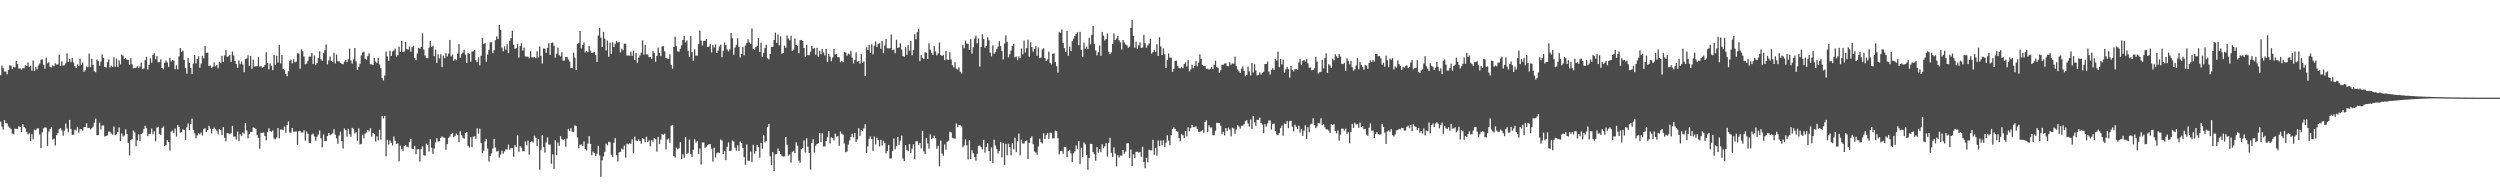 <?xml version="1.0" encoding="UTF-8"?>
<svg xmlns="http://www.w3.org/2000/svg" width="1920" height="150">
  <path d="M0 57.761h1v35.672H0zM1 50.257h1v46.901H1zM2 52.337h1v47.254H2zM3 54.976h1v37.407H3zM4 54.865h1v39.654H4zM5 57.043h1v37.771H5zM6 53.757h1v43.300H6zM7 50.175h1v47.971H7zM8 50.439h1v48.725H8zM9 53.106h1v49.485H9zM10 51.321h1v51.717H10zM11 51.713h1v47.088H11zM12 46.860h1v52.047H12zM13 49.182h1v49.973H13zM14 52.636h1v44.355H14zM15 52.549h1v44.984H15zM16 53.432h1v47.938H16zM17 52.363h1v42.874H17zM18 52.476h1v45.052H18zM19 50.048h1v48.578H19zM20 50.639h1v50.629H20zM21 47.939h1v55.278H21zM22 51.463h1v50.950H22zM23 50.416h1v57.878H23zM24 54.220h1v48.846H24zM25 46.501h1v60.500H25zM26 54.522h1v44.994H26zM27 51.558h1v48.529H27zM28 53.287h1v45.415H28zM29 50.313h1v48.204H29zM30 48.863h1v54.458H30zM31 45.887h1v67.907H31zM32 45.550h1v56.049H32zM33 49.723h1v48.890H33zM34 52.776h1v45.027H34zM35 44.309h1v53.785H35zM36 48.615h1v63.428H36zM37 47.807h1v53.333H37zM38 51.331h1v47.773H38zM39 51.866h1v45.900H39zM40 50.179h1v57.012H40zM41 50.858h1v55.705H41zM42 48.615h1v63.139H42zM43 49.545h1v54.283H43zM44 49.526h1v52.581H44zM45 41.968h1v57.321H45zM46 50.743h1v47.639H46zM47 47.030h1v53.189H47zM48 50.348h1v53.862H48zM49 50.165h1v50.179H49zM50 48.535h1v46.388H50zM51 40.934h1v57.782H51zM52 47.509h1v54.147H52zM53 45.388h1v46.728H53zM54 47.757h1v51.266H54zM55 44.426h1v59.221H55zM56 47.937h1v55.484H56zM57 50.717h1v48.813H57zM58 52.248h1v47.978H58zM59 49.423h1v47.946H59zM60 50.650h1v51.254H60zM61 45.162h1v54.056H61zM62 49.756h1v49.433H62zM63 48.026h1v52.289H63zM64 55.137h1v42.547H64zM65 53.911h1v43.629H65zM66 50.970h1v43.673H66zM67 51.635h1v46.651H67zM68 41.115h1v57.025H68zM69 51.572h1v47.832H69zM70 45.152h1v53.329H70zM71 49.819h1v47.447H71zM72 54.735h1v39.534H72zM73 55.459h1v35.608H73zM74 45.676h1v58.093H74zM75 46.847h1v56.914H75zM76 50.476h1v43.763H76zM77 47.243h1v52.194H77zM78 41.794h1v54.637H78zM79 44.418h1v51.870H79zM80 51.407h1v53.410H80zM81 51.839h1v52.620H81zM82 47.733h1v56.172H82zM83 45.623h1v55.417H83zM84 51.756h1v49.461H84zM85 50.376h1v52.233H85zM86 51.470h1v51.985H86zM87 44.011h1v53.241H87zM88 51.248h1v52.625H88zM89 45.019h1v58.167H89zM90 51.381h1v49.929H90zM91 46.391h1v51.460H91zM92 49.436h1v58.918H92zM93 41.908h1v60.546H93zM94 42.776h1v62.110H94zM95 45.277h1v58.751H95zM96 44.654h1v54.655H96zM97 45.848h1v57.006H97zM98 45.937h1v63.856H98zM99 49.940h1v69.468H99zM100 44.727h1v62.914H100zM101 49.389h1v57.407H101zM102 52.409h1v47.871H102zM103 52.147h1v49.591H103zM104 51.967h1v60.320H104zM105 50.820h1v56.968H105zM106 52.368h1v50.917H106zM107 51.067h1v57.217H107zM108 48.089h1v54.883H108zM109 53.119h1v48.802H109zM110 52.538h1v46.637H110zM111 46.250h1v50.341H111zM112 43.582h1v54.899H112zM113 53.288h1v51.266H113zM114 49.876h1v52.872H114zM115 44.849h1v57.945H115zM116 48.147h1v50.555H116zM117 42.232h1v60.881H117zM118 40.927h1v59.962H118zM119 45.527h1v62.958H119zM120 43.102h1v54.972H120zM121 47.820h1v49.618H121zM122 47.728h1v55.098H122zM123 45.634h1v58.117H123zM124 52.245h1v46.047H124zM125 53.237h1v43.882H125zM126 48.203h1v63.900H126zM127 46.561h1v64.843H127zM128 47.940h1v59.742H128zM129 51.301h1v57.843H129zM130 44.353h1v71.282H130zM131 47.174h1v53.836H131zM132 46.094h1v54.141H132zM133 46.522h1v55.607H133zM134 53.136h1v45.622H134zM135 50.182h1v54.666H135zM136 53.213h1v42.821H136zM137 43.281h1v54.090H137zM138 36.874h1v65.038H138zM139 39.858h1v61.651H139zM140 38.871h1v60.400H140zM141 46.043h1v53.814H141zM142 52.205h1v55.223H142zM143 56.514h1v41.294H143zM144 44.620h1v50.213H144zM145 48.315h1v51.582H145zM146 52.138h1v43.038H146zM147 56.804h1v34.353H147zM148 48.847h1v50.900H148zM149 42.310h1v60.109H149zM150 48.679h1v57.580H150zM151 45.316h1v58.738H151zM152 43.167h1v59.213H152zM153 52.049h1v51.157H153zM154 48.804h1v52.976H154zM155 42.849h1v61.262H155zM156 44.855h1v54.303H156zM157 35.452h1v62.981H157zM158 40.602h1v60.766H158zM159 40.392h1v59.483H159zM160 50.742h1v45.866H160zM161 50.165h1v48.717H161zM162 52.320h1v50.122H162zM163 51.253h1v47.804H163zM164 47.876h1v50.133H164zM165 50.867h1v48.421H165zM166 49.870h1v50.526H166zM167 52.405h1v50.737H167zM168 47.445h1v51.736H168zM169 48.519h1v51.385H169zM170 42.900h1v60.824H170zM171 47.541h1v50.086H171zM172 42.497h1v63.299H172zM173 38.366h1v70.160H173zM174 43.693h1v58.420H174zM175 43.255h1v59.298H175zM176 42.232h1v60.876H176zM177 47.520h1v54.617H177zM178 39.589h1v57.079H178zM179 42.572h1v62.363H179zM180 46.795h1v58.017H180zM181 49.149h1v58.083H181zM182 52.066h1v48.991H182zM183 46.447h1v61.982H183zM184 49.287h1v53.789H184zM185 47.206h1v57.355H185zM186 49.533h1v52.266H186zM187 55.448h1v47.173H187zM188 45.427h1v49.154H188zM189 44.901h1v55.299H189zM190 42.422h1v63.727H190zM191 50.724h1v52.129H191zM192 42.882h1v58.338H192zM193 52.849h1v48.522H193zM194 45.892h1v51.983H194zM195 51.120h1v47.128H195zM196 50.827h1v48.172H196zM197 50.825h1v52.943H197zM198 43.856h1v62.049H198zM199 51.151h1v63.028H199zM200 50.731h1v51.324H200zM201 51.934h1v50.127H201zM202 51.348h1v50.434H202zM203 49.844h1v54.591H203zM204 40.143h1v67.641H204zM205 48.310h1v53.244H205zM206 53.213h1v45.297H206zM207 48.715h1v51.981H207zM208 50.508h1v50.778H208zM209 53.931h1v46.261H209zM210 42.222h1v64.186H210zM211 49.818h1v57.235H211zM212 42.835h1v62.778H212zM213 48.015h1v50.336H213zM214 34.431h1v71.866H214zM215 48.710h1v50.810H215zM216 42.313h1v57.176H216zM217 53.006h1v46.998H217zM218 53.906h1v43.312H218zM219 56.723h1v45.274H219zM220 58.560h1v37.456H220zM221 54.657h1v38.616H221zM222 46.987h1v54.755H222zM223 45.719h1v56.227H223zM224 48.667h1v49.678H224zM225 45.461h1v55.635H225zM226 47.831h1v53.271H226zM227 47.320h1v53.588H227zM228 40.811h1v70.413H228zM229 41.217h1v59.641H229zM230 52.792h1v47.647H230zM231 37.916h1v63.881H231zM232 39.307h1v62.412H232zM233 43.395h1v56.575H233zM234 49.350h1v58.605H234zM235 48.865h1v52.114H235zM236 46.662h1v56.090H236zM237 43.425h1v66.286H237zM238 43.453h1v66.563H238zM239 40.644h1v62.789H239zM240 49.191h1v53.424H240zM241 42.530h1v62.295H241zM242 49.974h1v58.126H242zM243 48.445h1v56.628H243zM244 44.614h1v58.613H244zM245 39.423h1v60.797H245zM246 45.576h1v60.612H246zM247 46.719h1v66.439H247zM248 40.788h1v62.482H248zM249 38.495h1v69.831H249zM250 34.166h1v74.194H250zM251 49.398h1v55.090H251zM252 46.385h1v55.736H252zM253 43.378h1v60.489H253zM254 46.891h1v56.208H254zM255 47.764h1v54.749H255zM256 40.530h1v58.708H256zM257 48.710h1v54.740H257zM258 41.896h1v64.384H258zM259 47.064h1v63.330H259zM260 47.036h1v57.173H260zM261 48.171h1v53.061H261zM262 48.928h1v59.391H262zM263 49.334h1v64.718H263zM264 47.325h1v51.363H264zM265 45.976h1v54.015H265zM266 47.722h1v57.126H266zM267 45.486h1v53.289H267zM268 37.258h1v65.786H268zM269 46.436h1v58.610H269zM270 48.912h1v49.309H270zM271 45.640h1v53.230H271zM272 36.899h1v65.593H272zM273 47.088h1v54.500H273zM274 53.593h1v54.433H274zM275 51.311h1v47.285H275zM276 48.886h1v62.029H276zM277 42.531h1v67.887H277zM278 40.355h1v63.086H278zM279 39.673h1v66.614H279zM280 45.167h1v57.321H280zM281 45.817h1v55.930H281zM282 42.913h1v56.928H282zM283 40.903h1v60.112H283zM284 49.329h1v49.107H284zM285 49.457h1v55.485H285zM286 49.941h1v52.228H286zM287 44.598h1v58.406H287zM288 47.261h1v61.370H288zM289 48.422h1v56.297H289zM290 44.545h1v63.223H290zM291 49.441h1v50.223H291zM292 52.329h1v54.886H292zM293 59.809h1v29.342H293zM294 61.794h1v29.241H294zM295 58.026h1v30.986H295zM296 39.501h1v80.531H296zM297 43.337h1v64.051H297zM298 46.703h1v64.203H298zM299 38.958h1v68.942H299zM300 43.001h1v66.712H300zM301 39.536h1v72.198H301zM302 38.681h1v66.193H302zM303 37.349h1v70.785H303zM304 43.431h1v67.161H304zM305 42.362h1v67.658H305zM306 35.834h1v88.079H306zM307 39.998h1v71.866H307zM308 31.272h1v83.222H308zM309 39.857h1v76.242H309zM310 39.558h1v72.615H310zM311 32.274h1v79.202H311zM312 37.664h1v75.081H312zM313 38.159h1v74.970H313zM314 35.755h1v73.461H314zM315 39.713h1v66.919H315zM316 36.303h1v77.895H316zM317 35.171h1v79.288H317zM318 44.598h1v67.577H318zM319 46.185h1v72.224H319zM320 41.049h1v73.622H320zM321 36.703h1v77.844H321zM322 37.453h1v86.603H322zM323 35.964h1v78.607H323zM324 25.661h1v86.768H324zM325 38.025h1v81.185H325zM326 42.604h1v77.044H326zM327 44.616h1v65.729H327zM328 44.666h1v66.527H328zM329 36.608h1v79.725H329zM330 31.454h1v75.457H330zM331 36.134h1v77.205H331zM332 35.101h1v83.036H332zM333 43.174h1v71.016H333zM334 38.109h1v71.239H334zM335 48.306h1v57.807H335zM336 41.731h1v67.039H336zM337 44.935h1v63.331H337zM338 41.727h1v64.103H338zM339 51.538h1v53.197H339zM340 42.678h1v62.945H340zM341 44.737h1v61.013H341zM342 40.886h1v74.112H342zM343 43.343h1v67.320H343zM344 41.142h1v64.695H344zM345 30.693h1v74.274H345zM346 43.300h1v59.722H346zM347 41.874h1v60.074H347zM348 46.587h1v58.846H348zM349 45.211h1v59.170H349zM350 46.210h1v56.410H350zM351 41.130h1v62.540H351zM352 33.939h1v75.290H352zM353 44.360h1v56.520H353zM354 41.559h1v62.340H354zM355 40.395h1v65.353H355zM356 38.238h1v68.333H356zM357 41.921h1v60.207H357zM358 48.389h1v53.058H358zM359 40.769h1v71.220H359zM360 41.491h1v71.794H360zM361 47.344h1v58.002H361zM362 39.653h1v73.434H362zM363 39.385h1v65.599H363zM364 38.355h1v66.250H364zM365 46.224h1v60.444H365zM366 47.728h1v50.821H366zM367 44.062h1v58.550H367zM368 50.245h1v48.583H368zM369 42.794h1v67.090H369zM370 29.044h1v88.631H370zM371 33.847h1v81.888H371zM372 33.194h1v75.458H372zM373 47.470h1v59.217H373zM374 41.865h1v72.264H374zM375 38.414h1v85.623H375zM376 32.520h1v87.231H376zM377 32.403h1v85.353H377zM378 40.798h1v73.285H378zM379 38.529h1v68.113H379zM380 30.942h1v82.302H380zM381 27.888h1v88.482H381zM382 29.985h1v85.874H382zM383 19.088h1v101.993H383zM384 23.114h1v95.536H384zM385 36.544h1v79.206H385zM386 39.384h1v78.591H386zM387 35.659h1v80.609H387zM388 38.148h1v76.556H388zM389 33.896h1v81.000H389zM390 40.791h1v70.225H390zM391 31.287h1v83.713H391zM392 29.263h1v84.507H392zM393 23.594h1v90.170H393zM394 34.323h1v85.984H394zM395 37.499h1v74.037H395zM396 36.965h1v75.827H396zM397 33.911h1v70.039H397zM398 44.178h1v72.407H398zM399 35.438h1v76.781H399zM400 33.222h1v80.233H400zM401 38.876h1v77.276H401zM402 36.526h1v79.641H402zM403 43.333h1v65.308H403zM404 43.522h1v68.117H404zM405 43.586h1v64.478H405zM406 44.788h1v74.056H406zM407 39.365h1v69.679H407zM408 44.024h1v64.402H408zM409 44.120h1v65.305H409zM410 43.732h1v60.445H410zM411 44.666h1v61.207H411zM412 39.424h1v72.694H412zM413 44.157h1v62.553H413zM414 35.709h1v94.714H414zM415 42.815h1v72.149H415zM416 48.720h1v54.889H416zM417 37.166h1v75.785H417zM418 37.450h1v79.748H418zM419 40.565h1v68.787H419zM420 36.781h1v68.782H420zM421 33.221h1v77.865H421zM422 42.147h1v68.840H422zM423 33.078h1v92.677H423zM424 32.608h1v85.916H424zM425 35.178h1v94.683H425zM426 44.311h1v63.439H426zM427 41.230h1v77.942H427zM428 36.553h1v72.894H428zM429 42.439h1v69.485H429zM430 43.306h1v61.280H430zM431 40.101h1v66.810H431zM432 46.576h1v60.887H432zM433 46.382h1v60.316H433zM434 43.709h1v68.963H434zM435 43.716h1v62.716H435zM436 45.701h1v53.330H436zM437 47.246h1v53.460H437zM438 52.270h1v46.160H438zM439 52.298h1v48.831H439zM440 40.385h1v61.082H440zM441 44.223h1v52.022H441zM442 53.760h1v43.091H442zM443 33.697h1v71.873H443zM444 32.882h1v81.047H444zM445 23.798h1v87.369H445zM446 37.156h1v73.810H446zM447 34.445h1v77.659H447zM448 32.679h1v75.890H448zM449 40.279h1v74.214H449zM450 39.217h1v76.347H450zM451 40.072h1v70.209H451zM452 35.304h1v69.251H452zM453 38.823h1v71.734H453zM454 40.678h1v78.518H454zM455 40.383h1v76.005H455zM456 39.932h1v77.618H456zM457 42.181h1v77.581H457zM458 47.559h1v70.457H458zM459 27.308h1v84.699H459zM460 21.555h1v97.801H460zM461 28.871h1v106.916H461zM462 36.029h1v87.050H462zM463 24.458h1v95.654H463zM464 29.644h1v86.962H464zM465 38.758h1v71.636H465zM466 31.131h1v80.428H466zM467 43.566h1v65.341H467zM468 32.767h1v76.480H468zM469 41.386h1v77.514H469zM470 32.540h1v88.161H470zM471 36.109h1v73.488H471zM472 33.590h1v72.545H472zM473 31.442h1v87.749H473zM474 32.668h1v91.378H474zM475 32.152h1v84.883H475zM476 40.271h1v76.351H476zM477 37.367h1v76.771H477zM478 38.617h1v76.291H478zM479 33.515h1v78.270H479zM480 33.545h1v87.473H480zM481 42.611h1v67.693H481zM482 42.594h1v68.293H482zM483 42.780h1v67.324H483zM484 39.666h1v70.740H484zM485 42.901h1v64.097H485zM486 38.914h1v78.836H486zM487 46.062h1v58.823H487zM488 40.606h1v67.367H488zM489 48.131h1v60.273H489zM490 44.314h1v62.713H490zM491 42.584h1v65.688H491zM492 40.410h1v69.972H492zM493 31.049h1v75.023H493zM494 41.941h1v64.744H494zM495 34.461h1v74.745H495zM496 41.853h1v63.121H496zM497 41.843h1v67.166H497zM498 43.878h1v63.951H498zM499 43.828h1v68.544H499zM500 45.208h1v62.425H500zM501 39.294h1v69.568H501zM502 40.829h1v65.370H502zM503 47.437h1v59.566H503zM504 42.899h1v73.510H504zM505 36.491h1v68.635H505zM506 40.614h1v70.069H506zM507 43.172h1v64.065H507zM508 35.655h1v67.372H508zM509 35.547h1v67.997H509zM510 39.417h1v63.247H510zM511 44.600h1v70.213H511zM512 44.957h1v62.220H512zM513 45.299h1v61.153H513zM514 41.746h1v67.907H514zM515 49.781h1v46.742H515zM516 52.774h1v43.099H516zM517 36.055h1v83.827H517zM518 28.190h1v92.866H518zM519 35.486h1v77.947H519zM520 39.475h1v75.177H520zM521 39.663h1v74.248H521zM522 37.384h1v71.738H522zM523 34.796h1v87.384H523zM524 30.695h1v87.745H524zM525 27.686h1v93.484H525zM526 32.586h1v72.587H526zM527 31.152h1v87.188H527zM528 39.073h1v78.326H528zM529 43.775h1v63.496H529zM530 27.730h1v90.619H530zM531 39.980h1v80.597H531zM532 46.558h1v68.439H532zM533 37.885h1v69.115H533zM534 42.760h1v66.857H534zM535 42.695h1v65.771H535zM536 33.869h1v84.277H536zM537 23.512h1v90.468H537zM538 31.225h1v95.147H538zM539 34.944h1v74.477H539zM540 31.366h1v78.013H540zM541 31.310h1v82.238H541zM542 29.877h1v82.769H542zM543 36.033h1v75.519H543zM544 35.765h1v74.914H544zM545 33.762h1v77.036H545zM546 40.296h1v73.896H546zM547 34.421h1v89.678H547zM548 36.487h1v77.046H548zM549 34.156h1v86.846H549zM550 40.660h1v77.150H550zM551 38.857h1v78.108H551zM552 35.723h1v81.856H552zM553 34.294h1v72.932H553zM554 43.905h1v64.070H554zM555 39.038h1v79.247H555zM556 32.595h1v83.285H556zM557 34.641h1v88.404H557zM558 38.011h1v74.732H558zM559 39.483h1v69.946H559zM560 37.951h1v78.036H560zM561 25.366h1v90.350H561zM562 29.374h1v78.582H562zM563 42.059h1v66.617H563zM564 36.581h1v76.863H564zM565 34.431h1v81.246H565zM566 29.329h1v82.288H566zM567 36.127h1v79.781H567zM568 44.125h1v64.609H568zM569 41.453h1v68.428H569zM570 36.206h1v77.412H570zM571 42.483h1v78.174H571zM572 34.974h1v91.605H572zM573 33.155h1v77.789H573zM574 30.146h1v93.329H574zM575 32.558h1v90.829H575zM576 33.814h1v82.610H576zM577 21.777h1v102.608H577zM578 37.637h1v73.575H578zM579 38.334h1v79.725H579zM580 36.190h1v79.898H580zM581 35.160h1v76.124H581zM582 29.231h1v83.682H582zM583 39.865h1v81.200H583zM584 32.770h1v76.931H584zM585 43.557h1v70.678H585zM586 40.527h1v63.404H586zM587 36.927h1v72.499H587zM588 34.384h1v73.912H588zM589 44.779h1v52.732H589zM590 45.611h1v49.605H590zM591 41.410h1v78.596H591zM592 36.065h1v90.827H592zM593 36.023h1v80.835H593zM594 30.697h1v100.609H594zM595 25.055h1v93.505H595zM596 32.878h1v85.430H596zM597 26.538h1v87.493H597zM598 34.803h1v81.260H598zM599 27.855h1v90.430H599zM600 41.264h1v78.441H600zM601 40.723h1v79.524H601zM602 35.011h1v85.065H602zM603 36.645h1v68.546H603zM604 27.266h1v83.875H604zM605 29.627h1v89.987H605zM606 30.953h1v87.633H606zM607 27.434h1v97.491H607zM608 39.105h1v77.489H608zM609 38.098h1v77.690H609zM610 29.489h1v88.105H610zM611 34.589h1v74.705H611zM612 35.455h1v76.445H612zM613 40.927h1v82.479H613zM614 30.927h1v94.071H614zM615 30.650h1v83.963H615zM616 31.488h1v82.128H616zM617 36.839h1v70.987H617zM618 43.729h1v73.367H618zM619 34.404h1v71.732H619zM620 42.417h1v70.283H620zM621 42.368h1v75.115H621zM622 39.684h1v90.614H622zM623 35.279h1v74.545H623zM624 37.459h1v69.421H624zM625 36.855h1v80.340H625zM626 42.030h1v69.824H626zM627 36.787h1v73.827H627zM628 43.550h1v66.488H628zM629 39.055h1v63.169H629zM630 41.667h1v67.474H630zM631 37.599h1v64.736H631zM632 40.217h1v72.227H632zM633 42.551h1v69.941H633zM634 37.557h1v70.784H634zM635 47.654h1v57.722H635zM636 41.410h1v59.182H636zM637 43.501h1v66.701H637zM638 47.000h1v58.431H638zM639 44.130h1v61.979H639zM640 37.579h1v70.307H640zM641 41.846h1v60.786H641zM642 41.412h1v63.490H642zM643 43.860h1v60.656H643zM644 44.000h1v67.966H644zM645 47.847h1v53.120H645zM646 46.680h1v56.021H646zM647 47.774h1v55.661H647zM648 39.991h1v70.257H648zM649 40.325h1v76.613H649zM650 42.786h1v73.526H650zM651 41.091h1v69.973H651zM652 41.841h1v66.029H652zM653 38.956h1v66.188H653zM654 44.233h1v58.472H654zM655 48.725h1v56.781H655zM656 46.062h1v56.129H656zM657 40.297h1v68.825H657zM658 47.350h1v59.689H658zM659 46.783h1v51.651H659zM660 48.833h1v55.465H660zM661 41.645h1v58.133H661zM662 48.404h1v52.115H662zM663 47.087h1v51.457H663zM664 58.351h1v37.015H664zM665 36.224h1v81.207H665zM666 38.290h1v74.136H666zM667 34.671h1v71.920H667zM668 40.711h1v64.036H668zM669 33.969h1v72.828H669zM670 41.768h1v74.137H670zM671 35.096h1v69.684H671zM672 31.846h1v79.047H672zM673 36.044h1v69.684H673zM674 33.634h1v73.975H674zM675 33.190h1v79.188H675zM676 37.443h1v69.982H676zM677 31.486h1v80.293H677zM678 40.743h1v67.370H678zM679 34.988h1v74.997H679zM680 29.834h1v88.100H680zM681 37.065h1v78.873H681zM682 37.185h1v74.229H682zM683 37.032h1v84.748H683zM684 26.523h1v95.056H684zM685 38.549h1v77.275H685zM686 38.063h1v68.339H686zM687 40.887h1v73.745H687zM688 30.541h1v81.623H688zM689 36.811h1v68.444H689zM690 36.373h1v74.979H690zM691 33.339h1v74.628H691zM692 38.027h1v66.099H692zM693 43.080h1v78.724H693zM694 43.549h1v80.209H694zM695 36.173h1v75.374H695zM696 42.045h1v73.239H696zM697 34.454h1v81.641H697zM698 38.930h1v71.781H698zM699 31.475h1v85.993H699zM700 42.420h1v71.672H700zM701 38.451h1v72.394H701zM702 26.190h1v96.009H702zM703 30.176h1v78.390H703zM704 24.685h1v83.772H704zM705 22.105h1v89.083H705zM706 46.952h1v62.846H706zM707 42.278h1v71.627H707zM708 44.367h1v56.095H708zM709 45.375h1v70.868H709zM710 40.070h1v78.163H710zM711 40.452h1v65.451H711zM712 45.283h1v64.998H712zM713 33.273h1v80.915H713zM714 38.183h1v65.022H714zM715 40.797h1v66.007H715zM716 42.176h1v63.872H716zM717 35.400h1v68.801H717zM718 39.470h1v66.522H718zM719 42.529h1v71.726H719zM720 41.033h1v70.914H720zM721 32.632h1v95.133H721zM722 42.179h1v65.790H722zM723 43.007h1v74.944H723zM724 42.140h1v77.486H724zM725 46.221h1v64.720H725zM726 39.291h1v75.676H726zM727 45.711h1v63.094H727zM728 46.001h1v62.088H728zM729 40.162h1v61.009H729zM730 45.740h1v55.956H730zM731 50.070h1v55.777H731zM732 51.719h1v54.532H732zM733 47.778h1v58.788H733zM734 52.764h1v42.044H734zM735 53.460h1v44.210H735zM736 51.759h1v44.222H736zM737 55.147h1v40.991H737zM738 56.472h1v40.595H738zM739 34.383h1v78.762H739zM740 37.017h1v74.644H740zM741 31.169h1v75.831H741zM742 33.405h1v78.234H742zM743 33.683h1v88.724H743zM744 38.441h1v69.032H744zM745 30.117h1v91.985H745zM746 41.165h1v74.188H746zM747 36.287h1v81.355H747zM748 29.601h1v91.038H748zM749 27.336h1v96.056H749zM750 33.284h1v84.816H750zM751 29.418h1v82.554H751zM752 51.141h1v60.611H752zM753 36.005h1v77.073H753zM754 26.293h1v88.454H754zM755 29.975h1v77.425H755zM756 36.679h1v80.571H756zM757 35.286h1v77.766H757zM758 28.564h1v81.290H758zM759 30.916h1v85.114H759zM760 40.379h1v83.342H760zM761 43.244h1v70.083H761zM762 34.862h1v90.365H762zM763 41.255h1v66.112H763zM764 40.026h1v71.749H764zM765 37.805h1v76.752H765zM766 35.844h1v82.114H766zM767 31.572h1v84.303H767zM768 35.411h1v73.612H768zM769 39.275h1v81.587H769zM770 45.622h1v64.151H770zM771 33.481h1v93.123H771zM772 27.112h1v83.403H772zM773 32.124h1v87.163H773zM774 44.020h1v66.382H774zM775 41.632h1v71.267H775zM776 38.782h1v80.443H776zM777 35.202h1v74.602H777zM778 33.610h1v81.143H778zM779 43.973h1v61.748H779zM780 43.442h1v73.428H780zM781 46.278h1v62.006H781zM782 43.217h1v59.408H782zM783 44.641h1v74.661H783zM784 37.208h1v70.070H784zM785 41.683h1v68.536H785zM786 31.139h1v79.105H786zM787 40.316h1v68.032H787zM788 36.892h1v70.980H788zM789 30.424h1v91.733H789zM790 43.559h1v66.103H790zM791 32.425h1v73.535H791zM792 36.218h1v68.503H792zM793 39.749h1v71.011H793zM794 37.552h1v78.778H794zM795 35.451h1v81.647H795zM796 42.764h1v76.085H796zM797 36.449h1v76.073H797zM798 44.634h1v61.935H798zM799 44.116h1v64.969H799zM800 38.014h1v72.196H800zM801 37.078h1v65.270H801zM802 44.519h1v62.267H802zM803 46.783h1v57.081H803zM804 45.655h1v56.464H804zM805 39.695h1v67.008H805zM806 48.189h1v53.615H806zM807 49.500h1v52.560H807zM808 41.369h1v65.044H808zM809 40.979h1v65.156H809zM810 47.565h1v52.813H810zM811 50.851h1v49.711H811zM812 55.786h1v50.334H812zM813 24.800h1v93.831H813zM814 25.167h1v90.843H814zM815 22.606h1v93.269H815zM816 33.034h1v85.071H816zM817 36.943h1v75.804H817zM818 39.853h1v73.116H818zM819 23.674h1v96.848H819zM820 42.745h1v73.046H820zM821 35.788h1v79.294H821zM822 39.278h1v78.597H822zM823 31.594h1v92.921H823zM824 29.704h1v88.046H824zM825 27.552h1v88.647H825zM826 26.108h1v85.537H826zM827 24.707h1v89.695H827zM828 34.733h1v73.641H828zM829 24.489h1v101.343H829zM830 38.338h1v75.173H830zM831 43.891h1v76.738H831zM832 32.765h1v76.599H832zM833 37.357h1v73.464H833zM834 35.747h1v83.407H834zM835 37.731h1v92.686H835zM836 29.030h1v92.374H836zM837 34.038h1v76.445H837zM838 26.664h1v83.963H838zM839 20.025h1v96.731H839zM840 33.903h1v84.580H840zM841 38.687h1v84.689H841zM842 42.502h1v70.438H842zM843 40.095h1v77.139H843zM844 34.908h1v79.458H844zM845 42.840h1v74.070H845zM846 24.492h1v86.315H846zM847 27.356h1v86.452H847zM848 31.069h1v81.301H848zM849 29.964h1v79.985H849zM850 25.727h1v94.557H850zM851 39.747h1v69.966H851zM852 41.626h1v64.188H852zM853 40.228h1v77.127H853zM854 33.845h1v86.839H854zM855 25.635h1v87.529H855zM856 30.782h1v87.139H856zM857 29.588h1v98.140H857zM858 27.602h1v91.636H858zM859 30.990h1v90.058H859zM860 32.555h1v86.816H860zM861 38.038h1v81.636H861zM862 30.731h1v84.477H862zM863 32.601h1v85.409H863zM864 34.185h1v82.298H864zM865 34.855h1v75.215H865zM866 36.731h1v73.252H866zM867 35.702h1v85.705H867zM868 21.351h1v93.466H868zM869 15.323h1v112.256H869zM870 27.519h1v90.976H870zM871 36.590h1v84.757H871zM872 32.062h1v84.635H872zM873 37.696h1v78.783H873zM874 34.804h1v82.440H874zM875 32.581h1v84.115H875zM876 36.791h1v83.588H876zM877 36.433h1v76.277H877zM878 26.769h1v97.680H878zM879 33.181h1v96.068H879zM880 36.670h1v84.547H880zM881 34.932h1v89.676H881zM882 33.415h1v81.547H882zM883 29.793h1v85.732H883zM884 41.205h1v74.178H884zM885 39.942h1v67.434H885zM886 38.422h1v80.411H886zM887 39.886h1v73.693H887zM888 33.965h1v85.593H888zM889 42.979h1v64.923H889zM890 28.590h1v83.597H890zM891 35.706h1v72.212H891zM892 42.288h1v69.274H892zM893 37.191h1v70.538H893zM894 41.666h1v71.294H894zM895 52.157h1v57.349H895zM896 46.095h1v57.773H896zM897 41.128h1v66.876H897zM898 44.289h1v67.282H898zM899 44.168h1v59.682H899zM900 55.180h1v43.994H900zM901 52.876h1v44.918H901zM902 46.745h1v52.252H902zM903 46.597h1v54.031H903zM904 50.477h1v50.628H904zM905 52.183h1v53.745H905zM906 52.474h1v55.999H906zM907 51.281h1v51.470H907zM908 52.367h1v51.511H908zM909 49.146h1v56.995H909zM910 47.873h1v52.710H910zM911 51.116h1v53.540H911zM912 46.147h1v51.637H912zM913 54.819h1v46.054H913zM914 53.328h1v45.092H914zM915 49.644h1v46.320H915zM916 52.379h1v45.358H916zM917 50.676h1v46.960H917zM918 47.015h1v50.020H918zM919 50.904h1v48.038H919zM920 48.125h1v53.143H920zM921 41.765h1v59.433H921zM922 45.203h1v55.592H922zM923 49.970h1v49.868H923zM924 50.566h1v51.420H924zM925 50.693h1v42.956H925zM926 52.927h1v39.464H926zM927 52.666h1v48.719H927zM928 53.526h1v42.731H928zM929 52.709h1v45.230H929zM930 51.421h1v46.490H930zM931 53.008h1v50.760H931zM932 49.750h1v54.191H932zM933 46.635h1v53.752H933zM934 51.422h1v42.908H934zM935 52.266h1v42.191H935zM936 55.894h1v38.561H936zM937 53.978h1v42.588H937zM938 49.727h1v53.454H938zM939 49.723h1v51.521H939zM940 48.833h1v55.226H940zM941 48.631h1v49.651H941zM942 50.697h1v49.762H942zM943 50.958h1v47.056H943zM944 47.764h1v51.775H944zM945 49.701h1v55.030H945zM946 48.694h1v49.338H946zM947 48.972h1v49.669H947zM948 43.482h1v59.459H948zM949 50.776h1v48.671H949zM950 53.298h1v42.760H950zM951 54.759h1v42.494H951zM952 56.036h1v42.654H952zM953 52.708h1v43.917H953zM954 51.101h1v45.360H954zM955 54.455h1v41.028H955zM956 58.627h1v34.455H956zM957 57.602h1v34.668H957zM958 51.033h1v43.841H958zM959 54.819h1v42.335H959zM960 57.932h1v33.844H960zM961 48.345h1v50.692H961zM962 55.685h1v33.422H962zM963 49.285h1v44.615H963zM964 54.140h1v42.457H964zM965 57.944h1v33.987H965zM966 57.480h1v34.640H966zM967 55.613h1v34.761H967zM968 57.290h1v37.138H968zM969 55.853h1v39.823H969zM970 55.089h1v47.176H970zM971 49.117h1v46.237H971zM972 49.223h1v48.123H972zM973 47.308h1v47.495H973zM974 54.926h1v37.528H974zM975 57.232h1v35.309H975zM976 53.625h1v45.888H976zM977 52.393h1v42.770H977zM978 53.750h1v41.185H978zM979 45.286h1v55.386H979zM980 46.490h1v56.779H980zM981 39.734h1v64.221H981zM982 51.534h1v50.744H982zM983 45.155h1v53.267H983zM984 49.491h1v47.004H984zM985 45.788h1v58.438H985zM986 55.982h1v38.873H986zM987 53.293h1v41.951H987zM988 51.307h1v41.587H988zM989 53.096h1v45.361H989zM990 59.613h1v33.430H990zM991 50.573h1v42.175H991zM992 53.811h1v43.482H992zM993 54.909h1v45.907H993zM994 53.176h1v42.568H994zM995 53.045h1v44.339H995zM996 53.766h1v45.404H996zM997 47.951h1v48.563H997zM998 45.411h1v56.355H998zM999 49.977h1v48.988H999zM1000 46.771h1v57.600H1000zM1001 46.022h1v54.411H1001zM1002 47.200h1v49.059H1002zM1003 45.524h1v61.107H1003zM1004 48.715h1v48.940H1004zM1005 52.055h1v49.559H1005zM1006 51.764h1v43.836H1006zM1007 54.020h1v40.973H1007zM1008 53.769h1v37.055H1008zM1009 52.485h1v43.690H1009zM1010 43.758h1v54.586H1010zM1011 47.306h1v49.812H1011zM1012 56.549h1v37.880H1012zM1013 55.565h1v39.206H1013zM1014 55.134h1v35.728H1014zM1015 45.959h1v50.194H1015zM1016 52.465h1v42.860H1016zM1017 44.755h1v53.047H1017zM1018 40.966h1v58.238H1018zM1019 56.028h1v43.454H1019zM1020 49.325h1v50.899H1020zM1021 50.297h1v51.884H1021zM1022 52.113h1v43.294H1022zM1023 45.134h1v50.929H1023zM1024 46.310h1v49.061H1024zM1025 41.679h1v58.998H1025zM1026 43.278h1v59.116H1026zM1027 44.486h1v55.735H1027zM1028 41.511h1v66.551H1028zM1029 43.397h1v59.960H1029zM1030 48.930h1v49.837H1030zM1031 49.184h1v49.707H1031zM1032 48.201h1v52.049H1032zM1033 54.363h1v44.336H1033zM1034 44.717h1v58.158H1034zM1035 46.692h1v54.879H1035zM1036 49.434h1v60.650H1036zM1037 46.689h1v54.619H1037zM1038 51.607h1v43.537H1038zM1039 54.208h1v44.024H1039zM1040 53.234h1v40.965H1040zM1041 50.300h1v45.386H1041zM1042 44.681h1v50.569H1042zM1043 53.292h1v44.843H1043zM1044 47.692h1v46.459H1044zM1045 49.764h1v47.703H1045zM1046 51.567h1v45.217H1046zM1047 53.601h1v45.733H1047zM1048 49.917h1v49.048H1048zM1049 50.406h1v52.965H1049zM1050 52.826h1v51.436H1050zM1051 48.310h1v49.788H1051zM1052 46.284h1v48.475H1052zM1053 47.713h1v52.739H1053zM1054 45.995h1v54.215H1054zM1055 47.286h1v58.712H1055zM1056 41.451h1v61.353H1056zM1057 41.436h1v60.106H1057zM1058 43.265h1v59.671H1058zM1059 43.023h1v60.415H1059zM1060 44.907h1v58.187H1060zM1061 49.705h1v45.482H1061zM1062 48.104h1v49.383H1062zM1063 51.232h1v50.625H1063zM1064 42.758h1v67.790H1064zM1065 46.266h1v54.690H1065zM1066 51.646h1v48.430H1066zM1067 44.880h1v56.346H1067zM1068 45.948h1v53.230H1068zM1069 44.716h1v59.122H1069zM1070 53.359h1v51.449H1070zM1071 51.015h1v52.206H1071zM1072 52.023h1v48.142H1072zM1073 46.510h1v53.286H1073zM1074 49.251h1v49.714H1074zM1075 50.697h1v48.616H1075zM1076 53.748h1v44.432H1076zM1077 51.240h1v47.006H1077zM1078 51.963h1v48.428H1078zM1079 50.755h1v49.414H1079zM1080 50.120h1v47.266H1080zM1081 52.271h1v44.240H1081zM1082 51.366h1v47.077H1082zM1083 48.146h1v47.825H1083zM1084 46.193h1v54.397H1084zM1085 53.270h1v42.120H1085zM1086 52.394h1v44.625H1086zM1087 52.073h1v45.398H1087zM1088 46.230h1v53.748H1088zM1089 55.180h1v43.129H1089zM1090 56.086h1v45.819H1090zM1091 54.041h1v46.584H1091zM1092 53.359h1v49.370H1092zM1093 48.771h1v49.904H1093zM1094 43.146h1v60.859H1094zM1095 50.930h1v49.407H1095zM1096 52.775h1v48.058H1096zM1097 54.532h1v39.583H1097zM1098 48.623h1v53.785H1098zM1099 50.604h1v45.402H1099zM1100 51.238h1v43.575H1100zM1101 53.742h1v43.798H1101zM1102 51.901h1v42.958H1102zM1103 47.598h1v46.317H1103zM1104 51.369h1v43.592H1104zM1105 54.577h1v44.006H1105zM1106 52.478h1v43.527H1106zM1107 56.867h1v37.289H1107zM1108 46.662h1v56.151H1108zM1109 45.669h1v50.973H1109zM1110 49.612h1v48.896H1110zM1111 54.160h1v44.868H1111zM1112 54.214h1v43.532H1112zM1113 52.296h1v48.038H1113zM1114 48.895h1v46.266H1114zM1115 54.238h1v44.464H1115zM1116 50.600h1v48.075H1116zM1117 49.684h1v48.052H1117zM1118 44.298h1v57.301H1118zM1119 47.657h1v52.592H1119zM1120 49.813h1v47.540H1120zM1121 52.624h1v54.599H1121zM1122 50.781h1v48.943H1122zM1123 48.961h1v51.785H1123zM1124 44.137h1v63.180H1124zM1125 48.965h1v55.444H1125zM1126 40.572h1v64.662H1126zM1127 43.806h1v59.127H1127zM1128 42.535h1v58.320H1128zM1129 48.156h1v55.043H1129zM1130 49.202h1v53.921H1130zM1131 50.621h1v49.618H1131zM1132 47.660h1v50.008H1132zM1133 47.655h1v49.955H1133zM1134 47.105h1v54.068H1134zM1135 50.147h1v55.327H1135zM1136 54.043h1v49.141H1136zM1137 50.517h1v50.800H1137zM1138 52.219h1v48.431H1138zM1139 45.312h1v55.801H1139zM1140 45.747h1v59.593H1140zM1141 51.406h1v54.144H1141zM1142 51.031h1v51.271H1142zM1143 55.734h1v41.792H1143zM1144 57.923h1v33.045H1144zM1145 46.609h1v52.865H1145zM1146 46.862h1v54.041H1146zM1147 51.253h1v50.457H1147zM1148 50.352h1v46.709H1148zM1149 50.904h1v49.321H1149zM1150 48.098h1v53.392H1150zM1151 48.018h1v53.094H1151zM1152 44.929h1v54.543H1152zM1153 43.489h1v57.037H1153zM1154 52.593h1v49.769H1154zM1155 49.868h1v54.675H1155zM1156 44.035h1v55.156H1156zM1157 51.157h1v46.553H1157zM1158 53.412h1v48.454H1158zM1159 49.128h1v52.560H1159zM1160 47.224h1v50.238H1160zM1161 50.060h1v50.315H1161zM1162 55.271h1v43.372H1162zM1163 51.131h1v45.535H1163zM1164 53.420h1v47.961H1164zM1165 44.657h1v58.217H1165zM1166 38.883h1v66.799H1166zM1167 49.246h1v48.309H1167zM1168 45.223h1v53.503H1168zM1169 47.365h1v48.490H1169zM1170 44.401h1v59.404H1170zM1171 50.189h1v44.226H1171zM1172 42.271h1v55.260H1172zM1173 48.456h1v46.070H1173zM1174 54.910h1v40.109H1174zM1175 48.824h1v53.466H1175zM1176 48.893h1v48.760H1176zM1177 54.342h1v36.531H1177zM1178 58.041h1v32.869H1178zM1179 61.070h1v29.634H1179zM1180 59.948h1v29.594H1180zM1181 55.625h1v31.944H1181zM1182 43.965h1v61.673H1182zM1183 46.222h1v64.127H1183zM1184 44.489h1v63.452H1184zM1185 41.402h1v60.415H1185zM1186 48.681h1v59.051H1186zM1187 47.552h1v59.165H1187zM1188 47.537h1v54.102H1188zM1189 33.303h1v80.543H1189zM1190 40.365h1v73.964H1190zM1191 41.845h1v65.548H1191zM1192 38.402h1v76.991H1192zM1193 45.502h1v62.137H1193zM1194 51.557h1v54.253H1194zM1195 51.027h1v54.946H1195zM1196 47.415h1v59.422H1196zM1197 40.760h1v66.121H1197zM1198 45.263h1v62.006H1198zM1199 50.124h1v53.131H1199zM1200 48.808h1v53.753H1200zM1201 43.687h1v59.238H1201zM1202 44.688h1v56.855H1202zM1203 49.084h1v55.388H1203zM1204 46.170h1v58.629H1204zM1205 52.492h1v48.885H1205zM1206 47.436h1v55.639H1206zM1207 52.304h1v49.064H1207zM1208 54.034h1v49.232H1208zM1209 45.075h1v55.627H1209zM1210 48.383h1v52.505H1210zM1211 47.658h1v58.780H1211zM1212 49.063h1v53.900H1212zM1213 45.614h1v59.061H1213zM1214 44.996h1v55.947H1214zM1215 46.678h1v60.348H1215zM1216 50.454h1v51.578H1216zM1217 50.557h1v52.832H1217zM1218 45.996h1v54.934H1218zM1219 50.048h1v47.103H1219zM1220 48.848h1v58.283H1220zM1221 45.595h1v55.049H1221zM1222 47.429h1v53.416H1222zM1223 42.080h1v64.630H1223zM1224 43.049h1v65.021H1224zM1225 45.080h1v61.684H1225zM1226 41.464h1v58.711H1226zM1227 49.227h1v53.504H1227zM1228 42.507h1v59.892H1228zM1229 51.998h1v51.675H1229zM1230 47.445h1v51.721H1230zM1231 49.217h1v51.437H1231zM1232 48.065h1v55.426H1232zM1233 46.807h1v51.174H1233zM1234 50.110h1v50.370H1234zM1235 46.819h1v51.924H1235zM1236 46.306h1v51.466H1236zM1237 46.022h1v53.336H1237zM1238 42.208h1v65.434H1238zM1239 41.595h1v63.120H1239zM1240 38.292h1v66.588H1240zM1241 44.531h1v52.068H1241zM1242 41.423h1v59.715H1242zM1243 39.508h1v64.991H1243zM1244 50.556h1v49.588H1244zM1245 44.715h1v64.627H1245zM1246 46.290h1v53.566H1246zM1247 45.957h1v58.067H1247zM1248 47.185h1v50.294H1248zM1249 46.554h1v51.425H1249zM1250 49.294h1v50.353H1250zM1251 53.927h1v41.534H1251zM1252 53.656h1v40.913H1252zM1253 53.241h1v44.045H1253zM1254 50.558h1v42.921H1254zM1255 55.391h1v36.119H1255zM1256 49.143h1v57.128H1256zM1257 46.413h1v57.734H1257zM1258 44.327h1v59.482H1258zM1259 38.684h1v69.577H1259zM1260 42.332h1v61.523H1260zM1261 41.220h1v64.201H1261zM1262 52.897h1v48.516H1262zM1263 47.625h1v53.326H1263zM1264 42.726h1v54.795H1264zM1265 49.838h1v58.330H1265zM1266 49.040h1v57.861H1266zM1267 46.144h1v54.896H1267zM1268 46.367h1v56.374H1268zM1269 48.418h1v58.294H1269zM1270 47.379h1v53.594H1270zM1271 40.621h1v64.576H1271zM1272 45.832h1v61.428H1272zM1273 37.916h1v64.098H1273zM1274 44.407h1v58.225H1274zM1275 45.134h1v54.919H1275zM1276 57.228h1v41.879H1276zM1277 40.820h1v61.156H1277zM1278 44.144h1v60.796H1278zM1279 45.247h1v58.194H1279zM1280 42.389h1v61.917H1280zM1281 51.694h1v51.402H1281zM1282 51.508h1v44.354H1282zM1283 50.176h1v54.614H1283zM1284 51.939h1v45.101H1284zM1285 53.273h1v40.461H1285zM1286 50.778h1v46.345H1286zM1287 48.260h1v50.034H1287zM1288 52.771h1v46.788H1288zM1289 45.119h1v58.493H1289zM1290 50.660h1v59.545H1290zM1291 49.299h1v51.460H1291zM1292 37.341h1v65.730H1292zM1293 47.344h1v55.861H1293zM1294 49.190h1v51.068H1294zM1295 39.505h1v68.198H1295zM1296 45.371h1v57.551H1296zM1297 48.963h1v48.802H1297zM1298 52.217h1v52.288H1298zM1299 49.503h1v51.169H1299zM1300 44.857h1v59.844H1300zM1301 40.387h1v62.960H1301zM1302 45.545h1v60.244H1302zM1303 47.498h1v55.612H1303zM1304 46.662h1v60.407H1304zM1305 46.627h1v61.159H1305zM1306 44.651h1v59.959H1306zM1307 43.540h1v57.489H1307zM1308 42.644h1v59.369H1308zM1309 46.044h1v62.338H1309zM1310 44.867h1v61.054H1310zM1311 37.839h1v65.253H1311zM1312 37.058h1v65.057H1312zM1313 34.408h1v80.299H1313zM1314 41.892h1v67.796H1314zM1315 42.490h1v61.121H1315zM1316 33.074h1v86.528H1316zM1317 40.924h1v70.782H1317zM1318 37.145h1v75.114H1318zM1319 28.242h1v88.483H1319zM1320 47.826h1v57.744H1320zM1321 28.809h1v83.598H1321zM1322 35.881h1v85.292H1322zM1323 37.772h1v76.967H1323zM1324 29.017h1v94.869H1324zM1325 39.724h1v74.877H1325zM1326 43.877h1v54.349H1326zM1327 51.657h1v49.725H1327zM1328 45.684h1v57.075H1328zM1329 38.096h1v65.329H1329zM1330 30.437h1v86.905H1330zM1331 27.573h1v77.033H1331zM1332 37.391h1v71.292H1332zM1333 43.549h1v59.181H1333zM1334 39.354h1v70.079H1334zM1335 32.472h1v72.528H1335zM1336 38.781h1v64.240H1336zM1337 40.340h1v67.655H1337zM1338 42.783h1v67.578H1338zM1339 46.791h1v56.270H1339zM1340 46.848h1v53.901H1340zM1341 48.302h1v56.470H1341zM1342 45.219h1v68.916H1342zM1343 50.329h1v55.262H1343zM1344 46.947h1v66.914H1344zM1345 49.263h1v51.822H1345zM1346 47.051h1v56.192H1346zM1347 44.431h1v57.989H1347zM1348 45.663h1v52.229H1348zM1349 46.235h1v58.855H1349zM1350 44.108h1v56.258H1350zM1351 41.473h1v62.224H1351zM1352 38.047h1v61.184H1352zM1353 50.036h1v51.828H1353zM1354 40.459h1v67.678H1354zM1355 49.146h1v55.577H1355zM1356 46.809h1v56.898H1356zM1357 42.911h1v59.264H1357zM1358 45.032h1v57.268H1358zM1359 46.564h1v57.065H1359zM1360 37.780h1v65.242H1360zM1361 45.492h1v58.120H1361zM1362 49.163h1v58.601H1362zM1363 43.187h1v60.448H1363zM1364 46.367h1v54.766H1364zM1365 49.277h1v53.934H1365zM1366 40.919h1v66.259H1366zM1367 44.408h1v63.923H1367zM1368 42.760h1v67.642H1368zM1369 43.295h1v63.868H1369zM1370 44.920h1v64.388H1370zM1371 49.692h1v54.174H1371zM1372 41.400h1v65.275H1372zM1373 45.855h1v58.985H1373zM1374 42.055h1v61.540H1374zM1375 50.153h1v47.553H1375zM1376 48.081h1v54.461H1376zM1377 44.594h1v53.798H1377zM1378 42.691h1v57.720H1378zM1379 55.134h1v48.153H1379zM1380 50.921h1v47.964H1380zM1381 41.501h1v63.363H1381zM1382 43.939h1v56.457H1382zM1383 38.136h1v65.315H1383zM1384 45.119h1v59.402H1384zM1385 50.016h1v50.854H1385zM1386 44.207h1v59.110H1386zM1387 51.303h1v49.223H1387zM1388 45.208h1v66.260H1388zM1389 42.172h1v60.413H1389zM1390 48.447h1v48.641H1390zM1391 44.282h1v65.895H1391zM1392 39.068h1v65.440H1392zM1393 47.810h1v51.186H1393zM1394 52.300h1v47.286H1394zM1395 45.860h1v49.263H1395zM1396 49.831h1v49.072H1396zM1397 46.694h1v51.643H1397zM1398 45.503h1v53.508H1398zM1399 49.707h1v49.906H1399zM1400 54.185h1v42.767H1400zM1401 53.356h1v40.528H1401zM1402 59.520h1v32.538H1402zM1403 38.075h1v69.673H1403zM1404 33.852h1v70.105H1404zM1405 47.093h1v55.485H1405zM1406 46.997h1v62.297H1406zM1407 48.463h1v61.569H1407zM1408 43.608h1v61.876H1408zM1409 37.177h1v64.172H1409zM1410 44.779h1v67.887H1410zM1411 43.336h1v69.177H1411zM1412 36.775h1v66.040H1412zM1413 49.313h1v56.432H1413zM1414 44.588h1v64.739H1414zM1415 36.744h1v73.764H1415zM1416 47.980h1v68.739H1416zM1417 40.606h1v61.565H1417zM1418 45.444h1v57.858H1418zM1419 36.400h1v76.550H1419zM1420 37.778h1v77.414H1420zM1421 45.028h1v60.857H1421zM1422 32.897h1v70.680H1422zM1423 41.373h1v63.582H1423zM1424 39.278h1v69.581H1424zM1425 46.891h1v58.152H1425zM1426 46.072h1v61.713H1426zM1427 42.213h1v65.471H1427zM1428 39.960h1v69.532H1428zM1429 44.030h1v65.232H1429zM1430 47.527h1v58.108H1430zM1431 40.539h1v62.918H1431zM1432 48.580h1v52.250H1432zM1433 44.241h1v59.271H1433zM1434 46.361h1v59.988H1434zM1435 37.877h1v70.189H1435zM1436 44.169h1v55.701H1436zM1437 50.595h1v46.955H1437zM1438 50.891h1v50.687H1438zM1439 42.223h1v57.590H1439zM1440 33.348h1v74.336H1440zM1441 40.146h1v62.920H1441zM1442 47.497h1v58.781H1442zM1443 48.027h1v57.273H1443zM1444 41.577h1v67.782H1444zM1445 37.881h1v70.775H1445zM1446 38.058h1v70.056H1446zM1447 40.375h1v69.430H1447zM1448 42.317h1v62.443H1448zM1449 47.199h1v58.466H1449zM1450 47.661h1v55.921H1450zM1451 49.280h1v57.608H1451zM1452 39.999h1v72.364H1452zM1453 46.558h1v66.368H1453zM1454 46.709h1v57.638H1454zM1455 47.339h1v63.963H1455zM1456 48.175h1v53.328H1456zM1457 45.381h1v51.611H1457zM1458 50.671h1v47.839H1458zM1459 49.158h1v50.840H1459zM1460 48.660h1v50.946H1460zM1461 49.592h1v50.221H1461zM1462 49.470h1v55.023H1462zM1463 49.117h1v48.567H1463zM1464 47.966h1v57.995H1464zM1465 46.154h1v59.293H1465zM1466 52.760h1v49.661H1466zM1467 49.567h1v53.202H1467zM1468 47.898h1v53.425H1468zM1469 48.428h1v52.514H1469zM1470 47.884h1v57.174H1470zM1471 46.833h1v57.010H1471zM1472 52.078h1v52.853H1472zM1473 55.694h1v43.249H1473zM1474 53.421h1v47.288H1474zM1475 56.774h1v41.039H1475zM1476 55.236h1v34.512H1476zM1477 45.883h1v62.741H1477zM1478 44.218h1v65.052H1478zM1479 40.454h1v62.008H1479zM1480 39.378h1v65.787H1480zM1481 40.121h1v62.092H1481zM1482 47.986h1v69.367H1482zM1483 40.460h1v72.724H1483zM1484 42.303h1v65.792H1484zM1485 43.259h1v63.374H1485zM1486 42.388h1v67.703H1486zM1487 46.551h1v59.129H1487zM1488 49.826h1v56.801H1488zM1489 51.010h1v50.185H1489zM1490 38.457h1v70.636H1490zM1491 43.441h1v59.241H1491zM1492 42.065h1v66.532H1492zM1493 39.024h1v71.169H1493zM1494 44.636h1v57.584H1494zM1495 49.105h1v55.004H1495zM1496 49.348h1v53.971H1496zM1497 42.077h1v70.976H1497zM1498 43.473h1v60.987H1498zM1499 41.140h1v62.808H1499zM1500 44.460h1v55.932H1500zM1501 46.699h1v52.341H1501zM1502 50.124h1v49.462H1502zM1503 48.098h1v51.309H1503zM1504 50.507h1v51.602H1504zM1505 46.613h1v54.880H1505zM1506 47.299h1v55.001H1506zM1507 49.455h1v56.490H1507zM1508 42.248h1v65.078H1508zM1509 42.437h1v67.094H1509zM1510 42.374h1v72.427H1510zM1511 49.287h1v58.570H1511zM1512 46.080h1v61.813H1512zM1513 43.173h1v59.149H1513zM1514 46.086h1v53.699H1514zM1515 53.330h1v51.411H1515zM1516 41.574h1v61.673H1516zM1517 44.184h1v61.238H1517zM1518 47.525h1v63.607H1518zM1519 36.626h1v78.173H1519zM1520 47.293h1v59.069H1520zM1521 45.547h1v64.013H1521zM1522 43.464h1v63.868H1522zM1523 43.826h1v65.877H1523zM1524 44.380h1v58.529H1524zM1525 48.420h1v57.616H1525zM1526 43.214h1v59.613H1526zM1527 40.644h1v63.418H1527zM1528 48.727h1v54.331H1528zM1529 48.034h1v50.926H1529zM1530 44.625h1v66.494H1530zM1531 51.469h1v50.288H1531zM1532 42.493h1v60.496H1532zM1533 39.240h1v68.508H1533zM1534 43.131h1v59.971H1534zM1535 39.822h1v69.436H1535zM1536 38.587h1v66.564H1536zM1537 44.335h1v53.347H1537zM1538 44.044h1v58.330H1538zM1539 46.758h1v60.671H1539zM1540 45.751h1v63.111H1540zM1541 51.636h1v51.891H1541zM1542 47.552h1v52.675H1542zM1543 44.137h1v57.580H1543zM1544 45.594h1v53.718H1544zM1545 44.446h1v60.549H1545zM1546 50.487h1v45.297H1546zM1547 55.483h1v39.223H1547zM1548 48.067h1v52.357H1548zM1549 45.487h1v51.710H1549zM1550 56.593h1v39.260H1550zM1551 38.181h1v69.074H1551zM1552 44.113h1v63.316H1552zM1553 40.740h1v66.590H1553zM1554 44.114h1v63.454H1554zM1555 40.052h1v67.961H1555zM1556 38.422h1v69.915H1556zM1557 43.449h1v65.907H1557zM1558 42.378h1v67.207H1558zM1559 42.042h1v63.397H1559zM1560 49.175h1v53.765H1560zM1561 48.240h1v60.802H1561zM1562 47.027h1v56.259H1562zM1563 44.931h1v59.429H1563zM1564 47.438h1v50.973H1564zM1565 45.809h1v54.142H1565zM1566 41.833h1v66.482H1566zM1567 42.318h1v59.886H1567zM1568 46.971h1v51.211H1568zM1569 45.675h1v57.016H1569zM1570 51.237h1v50.838H1570zM1571 44.079h1v60.706H1571zM1572 42.016h1v66.323H1572zM1573 42.248h1v60.702H1573zM1574 40.645h1v60.025H1574zM1575 44.624h1v56.676H1575zM1576 45.870h1v55.516H1576zM1577 49.682h1v48.310H1577zM1578 52.731h1v46.099H1578zM1579 47.811h1v51.759H1579zM1580 54.703h1v40.642H1580zM1581 43.432h1v59.278H1581zM1582 42.604h1v54.355H1582zM1583 45.599h1v57.879H1583zM1584 53.406h1v42.883H1584zM1585 55.530h1v44.438H1585zM1586 54.445h1v43.465H1586zM1587 48.095h1v57.163H1587zM1588 46.557h1v58.542H1588zM1589 44.386h1v61.207H1589zM1590 39.450h1v66.520H1590zM1591 50.239h1v60.833H1591zM1592 43.065h1v61.202H1592zM1593 48.062h1v53.797H1593zM1594 48.111h1v57.317H1594zM1595 53.018h1v48.381H1595zM1596 44.784h1v54.406H1596zM1597 45.299h1v55.236H1597zM1598 45.015h1v54.969H1598zM1599 53.942h1v46.427H1599zM1600 49.852h1v50.588H1600zM1601 45.819h1v57.201H1601zM1602 54.314h1v53.443H1602zM1603 37.196h1v66.436H1603zM1604 42.267h1v62.519H1604zM1605 46.569h1v59.698H1605zM1606 40.514h1v64.485H1606zM1607 51.723h1v51.349H1607zM1608 44.842h1v62.777H1608zM1609 48.015h1v53.538H1609zM1610 52.486h1v48.517H1610zM1611 53.782h1v45.734H1611zM1612 51.354h1v49.522H1612zM1613 46.900h1v55.455H1613zM1614 47.922h1v57.370H1614zM1615 45.684h1v62.953H1615zM1616 37.523h1v72.295H1616zM1617 43.243h1v62.474H1617zM1618 45.147h1v55.340H1618zM1619 39.440h1v66.911H1619zM1620 43.955h1v57.686H1620zM1621 45.773h1v53.634H1621zM1622 44.467h1v53.420H1622zM1623 36.468h1v63.592H1623zM1624 53.262h1v42.964H1624zM1625 35.564h1v71.887H1625zM1626 36.384h1v72.426H1626zM1627 37.363h1v70.364H1627zM1628 43.746h1v63.186H1628zM1629 31.088h1v75.690H1629zM1630 41.308h1v62.912H1630zM1631 31.534h1v75.713H1631zM1632 42.800h1v64.461H1632zM1633 38.729h1v69.064H1633zM1634 41.705h1v66.746H1634zM1635 44.713h1v59.648H1635zM1636 43.997h1v59.899H1636zM1637 45.357h1v59.257H1637zM1638 41.917h1v68.981H1638zM1639 41.820h1v61.512H1639zM1640 43.681h1v62.449H1640zM1641 41.889h1v73.590H1641zM1642 42.605h1v66.367H1642zM1643 43.710h1v61.182H1643zM1644 46.552h1v55.037H1644zM1645 47.435h1v57.300H1645zM1646 42.269h1v61.152H1646zM1647 38.565h1v72.269H1647zM1648 38.376h1v72.173H1648zM1649 42.977h1v59.569H1649zM1650 42.381h1v59.219H1650zM1651 37.291h1v66.864H1651zM1652 48.742h1v51.147H1652zM1653 53.325h1v46.318H1653zM1654 49.293h1v56.169H1654zM1655 51.354h1v56.548H1655zM1656 40.757h1v71.171H1656zM1657 49.733h1v51.136H1657zM1658 45.543h1v56.266H1658zM1659 50.115h1v51.746H1659zM1660 37.305h1v70.027H1660zM1661 47.704h1v60.064H1661zM1662 48.627h1v60.132H1662zM1663 43.757h1v61.242H1663zM1664 48.480h1v54.855H1664zM1665 40.474h1v66.898H1665zM1666 42.594h1v64.527H1666zM1667 44.443h1v60.900H1667zM1668 46.428h1v53.324H1668zM1669 51.465h1v49.475H1669zM1670 48.348h1v53.123H1670zM1671 52.223h1v46.925H1671zM1672 44.930h1v61.451H1672zM1673 40.815h1v68.447H1673zM1674 45.734h1v59.799H1674zM1675 46.687h1v57.463H1675zM1676 43.546h1v63.121H1676zM1677 44.992h1v55.402H1677zM1678 52.803h1v50.324H1678zM1679 37.161h1v67.819H1679zM1680 53.064h1v43.994H1680zM1681 49.088h1v54.577H1681zM1682 47.807h1v57.715H1682zM1683 42.409h1v64.562H1683zM1684 47.091h1v54.215H1684zM1685 41.431h1v65.025H1685zM1686 43.205h1v55.161H1686zM1687 43.285h1v60.534H1687zM1688 37.101h1v68.729H1688zM1689 48.892h1v53.327H1689zM1690 51.842h1v42.667H1690zM1691 42.734h1v54.076H1691zM1692 49.384h1v51.159H1692zM1693 36.409h1v66.458H1693zM1694 45.562h1v54.016H1694zM1695 44.307h1v55.865H1695zM1696 49.615h1v50.822H1696zM1697 57.012h1v47.538H1697zM1698 54.844h1v37.394H1698zM1699 39.176h1v73.064H1699zM1700 32.363h1v70.223H1700zM1701 32.821h1v69.785H1701zM1702 45.901h1v66.159H1702zM1703 32.217h1v76.729H1703zM1704 39.251h1v66.641H1704zM1705 37.155h1v67.677H1705zM1706 40.167h1v67.353H1706zM1707 45.423h1v57.179H1707zM1708 39.802h1v68.883H1708zM1709 40.281h1v62.766H1709zM1710 33.886h1v71.107H1710zM1711 43.460h1v61.115H1711zM1712 48.862h1v65.452H1712zM1713 40.886h1v64.685H1713zM1714 34.777h1v78.661H1714zM1715 36.053h1v75.631H1715zM1716 39.063h1v68.318H1716zM1717 36.513h1v67.249H1717zM1718 45.648h1v55.953H1718zM1719 44.507h1v57.788H1719zM1720 42.568h1v63.323H1720zM1721 43.090h1v66.120H1721zM1722 42.412h1v64.072H1722zM1723 43.779h1v59.420H1723zM1724 42.163h1v64.041H1724zM1725 41.810h1v65.799H1725zM1726 42.544h1v68.139H1726zM1727 50.149h1v67.005H1727zM1728 45.808h1v62.070H1728zM1729 42.922h1v69.321H1729zM1730 46.200h1v60.102H1730zM1731 47.096h1v59.092H1731zM1732 43.698h1v65.339H1732zM1733 48.651h1v59.683H1733zM1734 51.114h1v50.753H1734zM1735 55.993h1v41.784H1735zM1736 30.201h1v78.784H1736zM1737 44.587h1v56.963H1737zM1738 46.565h1v58.977H1738zM1739 43.383h1v60.969H1739zM1740 44.381h1v65.248H1740zM1741 27.091h1v82.399H1741zM1742 43.853h1v64.566H1742zM1743 46.044h1v63.898H1743zM1744 36.985h1v71.802H1744zM1745 41.301h1v65.417H1745zM1746 46.547h1v58.802H1746zM1747 44.076h1v60.578H1747zM1748 46.249h1v67.745H1748zM1749 46.259h1v69.129H1749zM1750 47.153h1v56.289H1750zM1751 43.692h1v57.457H1751zM1752 48.608h1v55.835H1752zM1753 45.862h1v60.317H1753zM1754 47.762h1v52.810H1754zM1755 48.100h1v61.683H1755zM1756 47.688h1v55.479H1756zM1757 44.287h1v57.923H1757zM1758 43.967h1v58.894H1758zM1759 46.130h1v58.978H1759zM1760 40.766h1v63.562H1760zM1761 48.873h1v61.502H1761zM1762 39.545h1v65.250H1762zM1763 47.810h1v55.681H1763zM1764 47.116h1v52.167H1764zM1765 39.525h1v68.169H1765zM1766 53.435h1v46.188H1766zM1767 44.660h1v56.940H1767zM1768 48.335h1v45.875H1768zM1769 52.009h1v39.875H1769zM1770 50.097h1v46.073H1770zM1771 55.728h1v35.858H1771zM1772 62.060h1v36.280H1772zM1773 43.167h1v65.199H1773zM1774 41.178h1v61.000H1774zM1775 43.578h1v63.124H1775zM1776 46.502h1v60.555H1776zM1777 48.146h1v50.956H1777zM1778 46.495h1v59.901H1778zM1779 52.568h1v45.247H1779zM1780 54.397h1v40.822H1780zM1781 53.865h1v40.423H1781zM1782 57.303h1v37.495H1782zM1783 57.106h1v36.229H1783zM1784 53.346h1v39.758H1784zM1785 58.114h1v37.921H1785zM1786 55.596h1v40.191H1786zM1787 54.783h1v38.895H1787zM1788 59.467h1v33.401H1788zM1789 59.869h1v29.219H1789zM1790 62.387h1v25.765H1790zM1791 59.340h1v29.630H1791zM1792 62.699h1v25.083H1792zM1793 63.074h1v26.561H1793zM1794 62.125h1v25.196H1794zM1795 62.335h1v25.669H1795zM1796 63.748h1v22.749H1796zM1797 65.089h1v21.865H1797zM1798 65.338h1v20.619H1798zM1799 65.345h1v19.178H1799zM1800 64.491h1v21.859H1800zM1801 64.760h1v21.369H1801zM1802 66.595h1v16.549H1802zM1803 66.255h1v17.035H1803zM1804 66.023h1v17.426H1804zM1805 66.999h1v15.146H1805zM1806 68.340h1v14.860H1806zM1807 66.857h1v15.901H1807zM1808 68.169h1v14.676H1808zM1809 68.276h1v13.847H1809zM1810 68.063h1v13.067H1810zM1811 68.645h1v12.784H1811zM1812 67.958h1v13.248H1812zM1813 68.800h1v12.911H1813zM1814 69.068h1v12.498H1814zM1815 68.669h1v11.858H1815zM1816 68.945h1v11.180H1816zM1817 69.823h1v10.100H1817zM1818 69.863h1v10.017H1818zM1819 69.714h1v9.939H1819zM1820 70.019h1v9.441H1820zM1821 69.886h1v9.922H1821zM1822 70.606h1v8.472H1822zM1823 70.910h1v8.036H1823zM1824 70.736h1v8.124H1824zM1825 71.269h1v7.403H1825zM1826 71.508h1v7.350H1826zM1827 71.103h1v7.675H1827zM1828 71.286h1v7.165H1828zM1829 71.607h1v6.411H1829zM1830 71.895h1v6.395H1830zM1831 71.930h1v5.978H1831zM1832 71.763h1v6.335H1832zM1833 72.026h1v5.937H1833zM1834 72.237h1v5.477H1834zM1835 72.351h1v5.101H1835zM1836 72.442h1v5.093H1836zM1837 72.436h1v5.010H1837zM1838 72.748h1v4.616H1838zM1839 72.811h1v4.421H1839zM1840 72.893h1v4.324H1840zM1841 73.038h1v3.984H1841zM1842 72.878h1v4.128H1842zM1843 73.087h1v3.787H1843zM1844 73.250h1v3.582H1844zM1845 73.229h1v3.468H1845zM1846 73.368h1v3.274H1846zM1847 73.475h1v3.056H1847zM1848 73.552h1v3.004H1848zM1849 73.493h1v2.950H1849zM1850 73.657h1v2.684H1850zM1851 73.618h1v2.727H1851zM1852 73.827h1v2.390H1852zM1853 73.800h1v2.399H1853zM1854 73.920h1v2.195H1854zM1855 73.943h1v2.091H1855zM1856 74.028h1v2.003H1856zM1857 74.073h1v1.859H1857zM1858 74.118h1v1.820H1858zM1859 74.100h1v1.783H1859zM1860 74.193h1v1.599H1860zM1861 74.250h1v1.480H1861zM1862 74.235h1v1.531H1862zM1863 74.328h1v1.355H1863zM1864 74.331h1v1.382H1864zM1865 74.356h1v1.282H1865zM1866 74.412h1v1.229H1866zM1867 74.444h1v1.139H1867zM1868 74.473h1v1.073H1868zM1869 74.476h1v1.043H1869zM1870 74.514h1v1.000H1870zM1871 74.532h1v1.000H1871zM1872 74.597h1v1.000H1872zM1873 74.596h1v1.000H1873zM1874 74.613h1v1.000H1874zM1875 74.666h1v1.000H1875zM1876 74.649h1v1.000H1876zM1877 74.672h1v1.000H1877zM1878 74.728h1v1.000H1878zM1879 74.757h1v1.000H1879zM1880 74.755h1v1.000H1880zM1881 74.748h1v1.000H1881zM1882 74.767h1v1.000H1882zM1883 74.782h1v1.000H1883zM1884 74.785h1v1.000H1884zM1885 74.821h1v1.000H1885zM1886 74.846h1v1.000H1886zM1887 74.859h1v1.000H1887zM1888 74.856h1v1.000H1888zM1889 74.881h1v1.000H1889zM1890 74.893h1v1.000H1890zM1891 74.905h1v1.000H1891zM1892 74.912h1v1.000H1892zM1893 74.911h1v1.000H1893zM1894 74.924h1v1.000H1894zM1895 74.936h1v1.000H1895zM1896 74.938h1v1.000H1896zM1897 74.945h1v1.000H1897zM1898 74.975h1v1.000H1898zM1899 74.980h1v1.000H1899zM1900 74.985h1v1.000H1900zM1901 74.987h1v1.000H1901zM1902 74.989h1v1.000H1902zM1903 74.990h1v1.000H1903zM1904 74.993h1v1.000H1904zM1905 74.994h1v1.000H1905zM1906 74.996h1v1.000H1906zM1907 74.997h1v1.000H1907zM1908 74.998h1v1.000H1908zM1909 74.999h1v1.000H1909zM1910 74.999h1v1.000H1910zM1911 74.999h1v1.000H1911zM1912 75.000h1v1.000H1912zM1913 75.000h1v1.000H1913zM1914 75.000h1v1.000H1914zM1915 75.000h1v1.000H1915zM1916 75.000h1v1.000H1916zM1917 75.000h1v1.000H1917zM1918 75.000h1v1.000H1918zM1919 75.000h1v1.000H1919z" fill="#4a4a4a"></path>
</svg>
